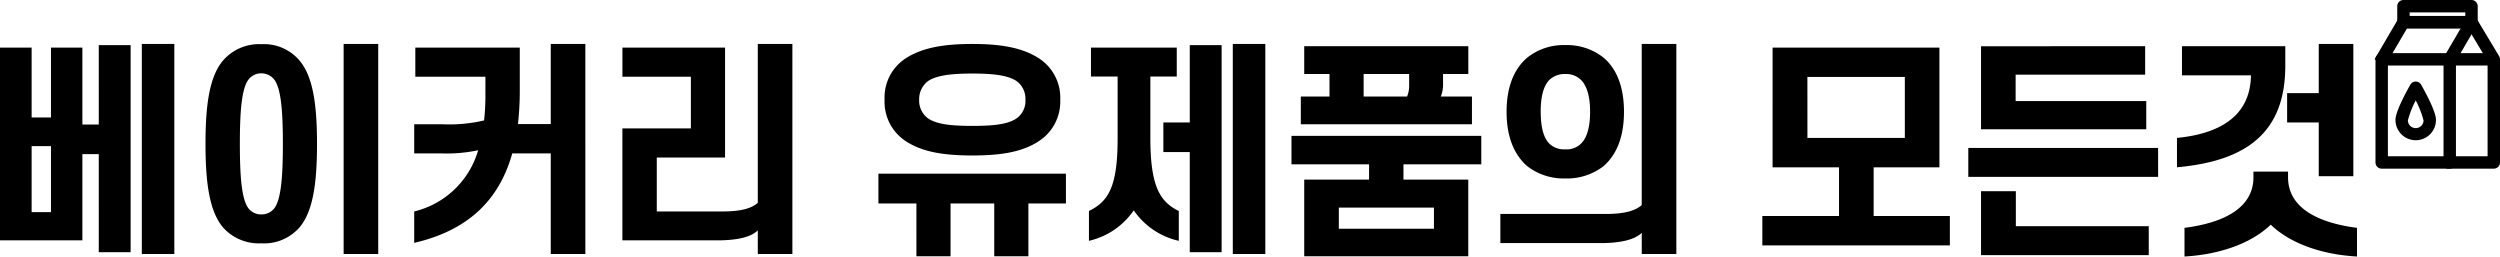 <svg xmlns="http://www.w3.org/2000/svg" width="362.518" height="37.197" viewBox="0 0 362.518 37.197">
  <g id="그룹_32120" data-name="그룹 32120" transform="translate(-4870.036 19529.623)">
    <g id="그룹_32107" data-name="그룹 32107" transform="translate(4098.466 -20330.813)">
      <g id="그룹_32107-2" data-name="그룹 32107" transform="translate(1116.534 809.394)">
        <path id="패스_10993" data-name="패스 10993" d="M1126.8,971.662h-9.867a.4.4,0,0,1-.4-.4V956.309a.4.4,0,0,1,.4-.4h9.867a.4.4,0,0,1,.4.4v14.954A.4.4,0,0,1,1126.8,971.662Zm-9.468-.8h9.068V956.708h-9.068Z" transform="translate(-1116.534 -955.909)" fill="#333" stroke="#000" stroke-width="1"/>
      </g>
      <g id="그룹_32108" data-name="그룹 32108" transform="translate(1116.589 804.002)">
        <path id="패스_10994" data-name="패스 10994" d="M1134.227,869.121h-6.387v-.8h5.987V853.879l-3.06-5.1h-9.412l-3.038,5.194-.69-.4,3.154-5.391a.4.4,0,0,1,.345-.2h9.867a.4.4,0,0,1,.343.194l3.233,5.391a.4.4,0,0,1,.057.206v14.954A.4.4,0,0,1,1134.227,869.121Z" transform="translate(-1117.628 -847.977)" fill="#333" stroke="#000" stroke-width="1"/>
      </g>
      <g id="그룹_32109" data-name="그룹 32109" transform="translate(1126.401 804.2)">
        <path id="패스_10995" data-name="패스 10995" d="M1320.856,857.931h-6.387a.4.4,0,0,1-.345-.6l3.153-5.391.69.4-2.8,4.79h5.69Z" transform="translate(-1314.07 -851.938)" fill="#333" stroke="#000" stroke-width="1"/>
      </g>
      <g id="그룹_32110" data-name="그룹 32110" transform="translate(1119.688 801.69)">
        <path id="패스_10996" data-name="패스 10996" d="M1189.931,804.8h-9.867a.4.4,0,0,1-.4-.4V802.09a.4.4,0,0,1,.4-.4h9.867a.4.4,0,0,1,.4.4V804.4A.4.4,0,0,1,1189.931,804.8Zm-9.468-.8h9.068v-1.513h-9.068Z" transform="translate(-1179.664 -801.69)" fill="#333" stroke="#000" stroke-width="1"/>
      </g>
      <g id="그룹_32111" data-name="그룹 32111" transform="translate(1119.432 813.514)">
        <path id="패스_10997" data-name="패스 10997" d="M1176.974,1045.905a2.439,2.439,0,0,1-2.436-2.436c0-1.2,1.875-4.5,2.089-4.876a.4.4,0,0,1,.693,0c.214.373,2.089,3.679,2.089,4.876A2.439,2.439,0,0,1,1176.974,1045.905Zm0-6.292a14.348,14.348,0,0,0-1.637,3.856,1.637,1.637,0,1,0,3.273,0A14.343,14.343,0,0,0,1176.974,1039.613Z" transform="translate(-1174.538 -1038.393)" fill="#333" stroke="#000" stroke-width="1"/>
      </g>
    </g>
    <path id="패스_11010" data-name="패스 11010" d="M7.623-27.72v10.131h2.805V-27.72h4.554v11.154h2.376V-28.083h4.62V1.947h-4.62V-12.276H14.982V.231H3.036V-27.72Zm0,23.859h2.805v-9.57H7.623ZM28.314-28.248V2.211H23.6V-28.248ZM49.005-13.761c0,5.643-.561,9.735-2.508,12.078A6.82,6.82,0,0,1,40.92.66a6.953,6.953,0,0,1-5.577-2.343C33.4-4.026,32.835-8.118,32.835-13.761c0-5.61.561-9.7,2.508-12.045a6.9,6.9,0,0,1,5.577-2.409A6.768,6.768,0,0,1,46.5-25.806C48.444-23.463,49.005-19.371,49.005-13.761Zm-11.187,0c0,4.785.264,7.92,1.188,9.273a2.288,2.288,0,0,0,1.914.957,2.348,2.348,0,0,0,1.947-.957c.924-1.353,1.188-4.488,1.188-9.273,0-4.752-.264-7.887-1.188-9.24a2.378,2.378,0,0,0-1.947-.99,2.317,2.317,0,0,0-1.914.99C38.082-21.648,37.818-18.513,37.818-13.761ZM52.866-28.248h5.016V2.211H52.866Zm20.559,7.425V-23.5H63.261V-27.72H78.408v6.3a44.043,44.043,0,0,1-.264,4.785H82.9V-28.248h5.016V2.211H82.9V-12.375H77.319C75.4-5.577,70.917-1.221,63.1.594V-3.96a12.767,12.767,0,0,0,9.273-8.877,21.922,21.922,0,0,1-5.247.462H63.1V-16.6h4.158a21.879,21.879,0,0,0,5.973-.561A32.292,32.292,0,0,0,73.425-20.823ZM106.986.231h-13.7V-16.005h9.933V-23.5H93.291V-27.72h14.883v15.939h-9.9V-3.96h9.5c2.475,0,4.158-.363,5.148-1.254V-28.248h5.016V2.211h-5.016V-1.221C111.9-.2,109.857.231,106.986.231Zm24.321-20.394a6.771,6.771,0,0,1,3.069-6.006c2.409-1.551,5.511-2.079,9.669-2.079,4.125,0,7.227.528,9.636,2.079a6.8,6.8,0,0,1,3.1,6.006,6.834,6.834,0,0,1-3.1,6.006c-2.409,1.584-5.511,2.079-9.636,2.079-4.158,0-7.26-.495-9.669-2.079A6.809,6.809,0,0,1,131.307-20.163Zm5.016,0a3.175,3.175,0,0,0,1.287,2.706c1.254.858,3.333,1.089,6.435,1.089,3.069,0,5.148-.231,6.4-1.089a3.1,3.1,0,0,0,1.287-2.706,3.174,3.174,0,0,0-1.287-2.706c-1.254-.825-3.333-1.089-6.4-1.089-3.1,0-5.181.264-6.435,1.089A3.259,3.259,0,0,0,136.323-20.163Zm-.4,15.048h-5.511V-9.438h27.192v4.323h-5.445V2.541h-4.95V-5.115h-6.336V2.541h-4.95Zm25.311-18.414V-27.72h12.441v4.191h-3.828v8.976c0,7.062,1.452,9.207,4.125,10.527V.3a10.776,10.776,0,0,1-6.534-4.422A10.8,10.8,0,0,1,160.941.3V-4.026c2.805-1.386,4.158-3.465,4.158-10.527v-8.976ZM175.56-12.573h-3.828v-4.29h3.828v-11.22h4.62V1.947h-4.62Zm10.956-15.675V2.211H181.8V-28.248Zm25.443,7.623h4.521V-16.6H191.664v-4.026h4.158v-3.267h-3.663v-4.026h23.793v4.026h-3.663v1.452A4.563,4.563,0,0,1,211.959-20.625Zm-4.587-3.267h-6.6v3.267h6.3a4.056,4.056,0,0,0,.3-1.551Zm-5.808,13.1H190.311v-4.125h27.522v4.125H206.547V-8.58h9.4V2.541H192.159V-8.58h9.4Zm-4.389,9.339h13.794V-4.521H197.175ZM221.5-18.414c0-3.5,1.023-6.171,3-7.854a8.457,8.457,0,0,1,5.511-1.815,8.486,8.486,0,0,1,5.544,1.815c1.98,1.683,2.97,4.356,2.97,7.854s-.99,6.171-2.97,7.887a8.654,8.654,0,0,1-5.544,1.782,8.624,8.624,0,0,1-5.511-1.782C222.519-12.243,221.5-14.916,221.5-18.414Zm4.95,0c0,2.079.363,3.729,1.254,4.62a3.066,3.066,0,0,0,2.31.825,2.943,2.943,0,0,0,2.277-.825c.924-.891,1.32-2.541,1.32-4.62s-.4-3.7-1.32-4.62a3.086,3.086,0,0,0-2.277-.858,3.22,3.22,0,0,0-2.31.858C226.809-22.11,226.446-20.493,226.446-18.414Zm19.668-9.834V2.211H241.1V-.858c-1.023.99-3.069,1.485-5.94,1.485H220.6V-3.6H235.95c2.475,0,4.158-.4,5.148-1.287V-28.248Zm38.148.528v17.358h-9.537V-3.3H285.78V.957H258.588V-3.3h11.121v-7.062h-9.636V-27.72Zm-19.14,13.1h14.124v-8.844H265.122Zm48.972-13.3v4.125H295.317v3.828h18.942v4.092H290.3V-27.918Zm1.881,18.942H288.453v-4.191h27.522ZM290.3-6.9h5.049v5.082h19.272V2.376H290.3Zm39.138-16.8h-10v-4.224h14.982v2.838c0,9.405-5.28,13.794-15.708,14.718v-4.257C325.743-15.312,329.373-18.381,329.439-23.694Zm14.85-4.554V-9.075h-5.016v-7.788h-4.587V-21.12h4.587v-7.128ZM332.31-2.046c-2.475,2.409-6.8,4.29-12.507,4.62V-1.584c6.435-.825,10-3.3,10-7.326v-.825h5.016v.825c0,4.026,3.6,6.5,10,7.326V2.574C339.009,2.244,334.752.33,332.31-2.046Z" transform="translate(4867 -19495)"/>
  </g>
</svg>
